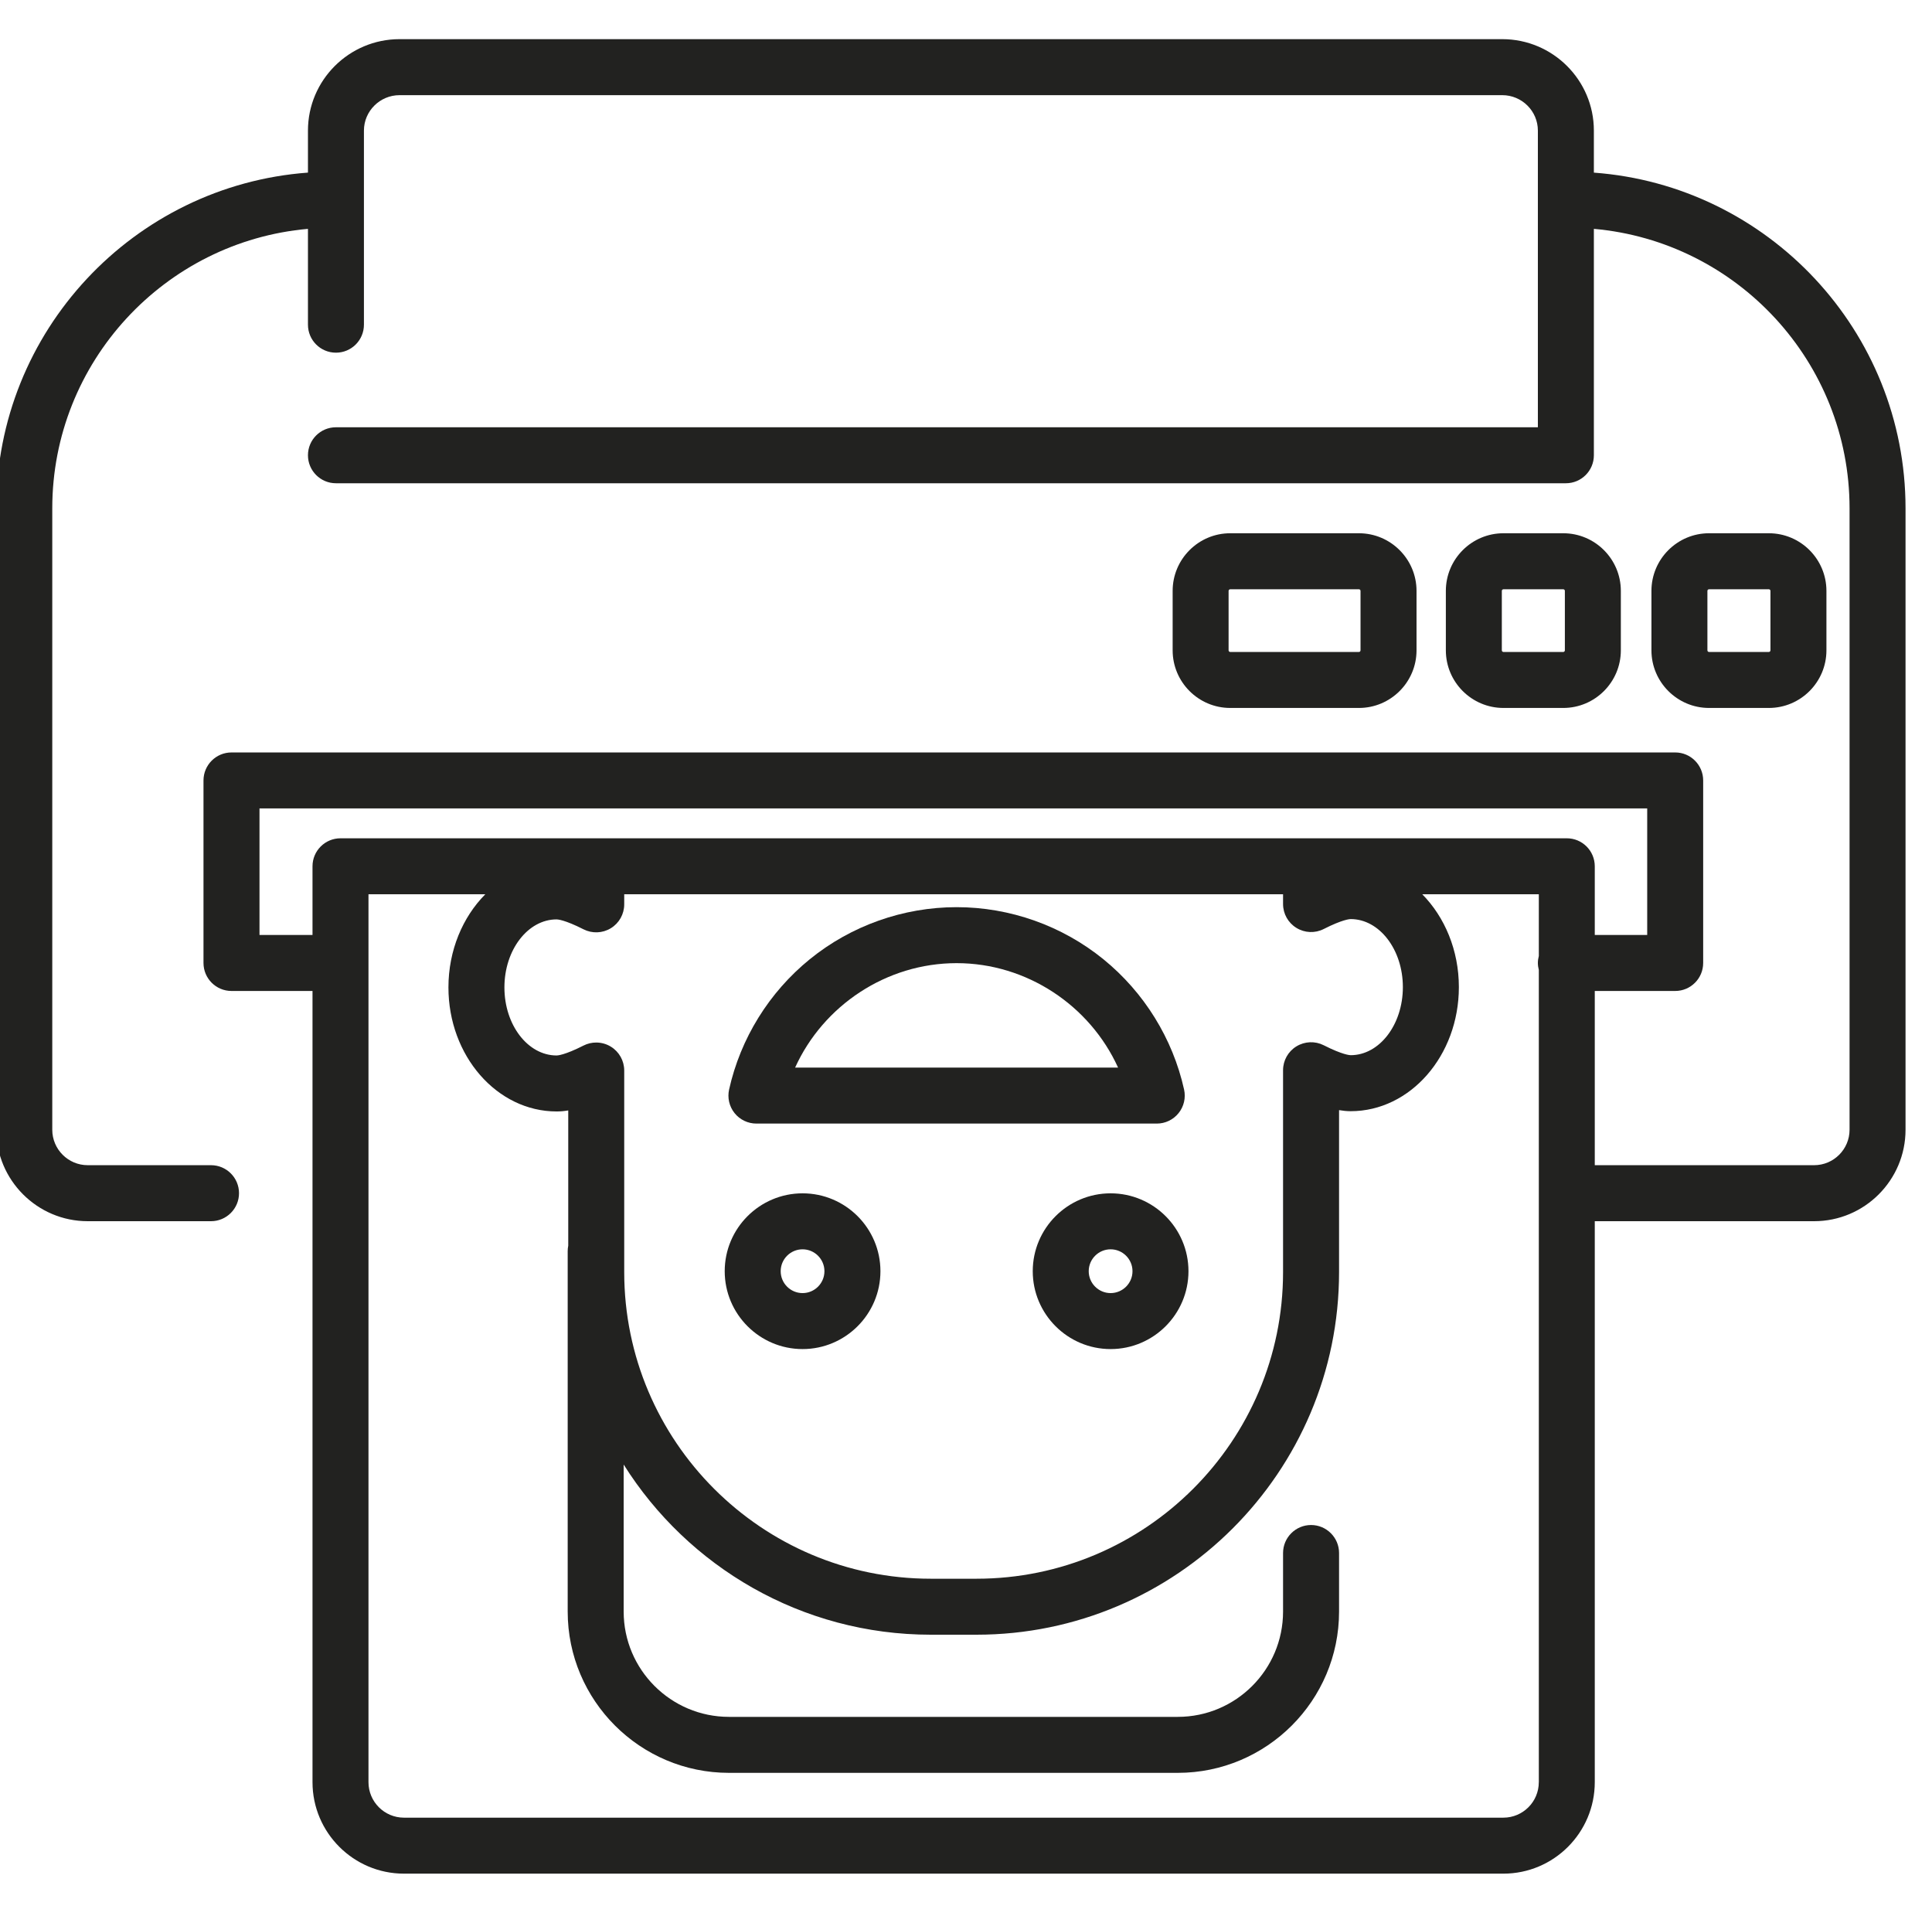 <?xml version="1.0" encoding="UTF-8"?>
<svg xmlns="http://www.w3.org/2000/svg" width="73" height="72" viewBox="0 0 73 72" fill="none">
  <g clip-path="url(#clip0_4467_85163)">
    <path d="M51.346 26.746C52.546 26.746 53.523 25.769 53.523 24.569V22.323C53.523 21.123 52.546 20.146 51.346 20.146H46.484C45.284 20.146 44.308 21.123 44.308 22.323V24.569C44.308 25.769 45.284 26.746 46.484 26.746H51.346ZM46.422 24.569V22.323C46.422 22.289 46.451 22.262 46.484 22.262H51.346C51.38 22.262 51.407 22.289 51.407 22.323V24.569C51.407 24.603 51.38 24.631 51.346 24.631H46.484C46.451 24.631 46.422 24.603 46.422 24.569ZM59.067 26.746C60.267 26.746 61.243 25.769 61.243 24.569V22.323C61.243 21.123 60.267 20.146 59.067 20.146H56.808C55.607 20.146 54.631 21.123 54.631 22.323V24.569C54.631 25.769 55.607 26.746 56.808 26.746H59.067ZM56.746 24.569V22.323C56.746 22.289 56.774 22.262 56.808 22.262H59.067C59.1 22.262 59.128 22.289 59.128 22.323V24.569C59.128 24.603 59.1 24.631 59.067 24.631H56.808C56.774 24.631 56.746 24.603 56.746 24.569ZM66.835 26.746C68.035 26.746 69.011 25.769 69.011 24.569V22.323C69.011 21.123 68.035 20.146 66.835 20.146H64.576C63.376 20.146 62.399 21.123 62.399 22.323V24.569C62.399 25.769 63.376 26.746 64.576 26.746H66.835ZM64.514 24.569V22.323C64.514 22.289 64.541 22.262 64.576 22.262H66.834C66.868 22.262 66.896 22.289 66.896 22.323V24.569C66.896 24.603 66.868 24.631 66.834 24.631H64.576C64.541 24.631 64.514 24.603 64.514 24.569ZM30.325 45.083C28.703 45.083 27.383 46.403 27.383 48.025C27.383 49.647 28.703 50.967 30.325 50.967C31.947 50.967 33.267 49.647 33.267 48.025C33.267 46.403 31.947 45.083 30.325 45.083ZM30.325 48.852C29.868 48.852 29.498 48.481 29.498 48.025C29.498 47.569 29.868 47.198 30.325 47.198C30.78 47.198 31.151 47.569 31.151 48.025C31.151 48.481 30.78 48.852 30.325 48.852ZM41.964 45.083C40.342 45.083 39.022 46.403 39.022 48.025C39.022 49.647 40.342 50.967 41.964 50.967C43.586 50.967 44.906 49.647 44.906 48.025C44.906 46.403 43.586 45.083 41.964 45.083ZM41.964 48.852C41.508 48.852 41.137 48.481 41.137 48.025C41.137 47.569 41.508 47.198 41.964 47.198C42.42 47.198 42.791 47.569 42.791 48.025C42.791 48.481 42.42 48.852 41.964 48.852ZM44.533 42.052C44.734 41.802 44.81 41.474 44.74 41.161C44.312 39.236 43.229 37.488 41.691 36.239C40.13 34.971 38.16 34.272 36.145 34.272C34.129 34.272 32.159 34.971 30.598 36.239C29.059 37.488 27.977 39.236 27.549 41.161C27.479 41.474 27.555 41.802 27.755 42.052C27.956 42.303 28.26 42.448 28.581 42.448H43.709C44.029 42.448 44.333 42.303 44.533 42.052ZM30.043 40.333C31.108 37.985 33.494 36.387 36.145 36.387C38.794 36.387 41.18 37.985 42.246 40.333H30.043Z" fill="#222220"></path>
    <path d="M60.224 6.522V4.934C60.224 3.029 58.671 1.479 56.762 1.479H15.098C13.189 1.479 11.636 3.029 11.636 4.934V6.521C5.061 7.005 -0.141 12.509 -0.141 19.205V42.681C-0.141 44.586 1.409 46.136 3.314 46.136H7.973C8.557 46.136 9.031 45.662 9.031 45.078C9.031 44.494 8.557 44.02 7.973 44.02H3.314C2.576 44.02 1.975 43.419 1.975 42.681V19.205C1.975 13.676 6.229 9.124 11.636 8.646V12.266C11.636 12.851 12.109 13.324 12.694 13.324C13.278 13.324 13.751 12.851 13.751 12.266V4.934C13.751 4.196 14.356 3.595 15.098 3.595H56.762C57.505 3.595 58.108 4.196 58.108 4.934V16.142H12.693C12.109 16.142 11.636 16.615 11.636 17.199C11.636 17.783 12.109 18.257 12.693 18.257H59.166C59.75 18.257 60.224 17.784 60.224 17.199V8.646C65.631 9.124 69.885 13.676 69.885 19.205V42.681C69.885 43.419 69.284 44.02 68.546 44.02H60.258V37.438H63.297C63.881 37.438 64.354 36.964 64.354 36.38V29.485C64.354 28.901 63.881 28.427 63.297 28.427H8.747C8.163 28.427 7.689 28.901 7.689 29.485V36.38C7.689 36.964 8.163 37.438 8.747 37.438H11.808V67.33C11.808 69.235 13.358 70.785 15.263 70.785H56.804C58.709 70.785 60.258 69.235 60.258 67.33V46.136H68.546C70.45 46.136 72 44.586 72 42.681V19.205C72 12.509 66.799 7.005 60.224 6.522ZM9.805 35.322V30.542H62.239V35.322H60.258V32.727C60.258 32.143 59.785 31.67 59.201 31.67H12.866C12.282 31.67 11.808 32.143 11.808 32.727V35.322H9.805ZM48.985 35.055C49.298 35.248 49.689 35.264 50.017 35.097C50.734 34.733 51.006 34.722 51.035 34.722C52.122 34.722 53.007 35.876 53.007 37.293C53.007 38.711 52.122 39.864 51.035 39.864C51.006 39.864 50.734 39.853 50.017 39.489C49.689 39.323 49.299 39.339 48.985 39.531C48.671 39.723 48.48 40.065 48.48 40.432V48.058C48.48 54.446 43.284 59.643 36.896 59.643H35.17C28.782 59.643 23.586 54.446 23.586 48.058V40.443C23.586 40.076 23.395 39.734 23.081 39.542C22.913 39.438 22.72 39.386 22.528 39.386C22.364 39.386 22.2 39.423 22.049 39.5C21.331 39.865 21.061 39.875 21.032 39.875C19.944 39.875 19.059 38.722 19.059 37.304C19.059 35.887 19.944 34.734 21.032 34.734C21.06 34.734 21.331 34.744 22.049 35.109C22.377 35.275 22.768 35.259 23.081 35.067C23.395 34.875 23.586 34.534 23.586 34.166V33.785H48.48V34.154C48.48 34.522 48.671 34.863 48.985 35.055ZM58.143 67.33C58.143 68.069 57.543 68.67 56.804 68.67H15.263C14.524 68.67 13.923 68.069 13.923 67.33V33.785H18.337C17.484 34.644 16.944 35.903 16.944 37.304C16.944 39.889 18.778 41.99 21.032 41.99C21.171 41.99 21.317 41.978 21.471 41.951V47.061C21.457 47.128 21.45 47.197 21.45 47.268V60.884C21.45 64.244 24.184 66.977 27.544 66.977H44.502C47.862 66.977 50.596 64.244 50.596 60.884V58.672C50.596 58.088 50.122 57.614 49.538 57.614C48.954 57.614 48.48 58.088 48.48 58.672V60.884C48.48 63.078 46.696 64.862 44.502 64.862H27.544C25.35 64.862 23.565 63.078 23.565 60.884V55.33C25.991 59.188 30.286 61.758 35.17 61.758H36.896C44.45 61.758 50.596 55.612 50.596 48.058V41.94C50.749 41.966 50.895 41.98 51.035 41.98C53.289 41.98 55.123 39.877 55.123 37.293C55.123 35.898 54.587 34.644 53.74 33.785H58.144V36.115C58.122 36.2 58.108 36.288 58.108 36.38C58.108 36.472 58.122 36.56 58.144 36.645V67.33H58.143Z" fill="#222220"></path>
  </g>
  <defs>
    <clipPath id="clip0_4467_85163">
      <rect width="72.141" height="72" fill="white"></rect>
    </clipPath>
  </defs>
</svg>
